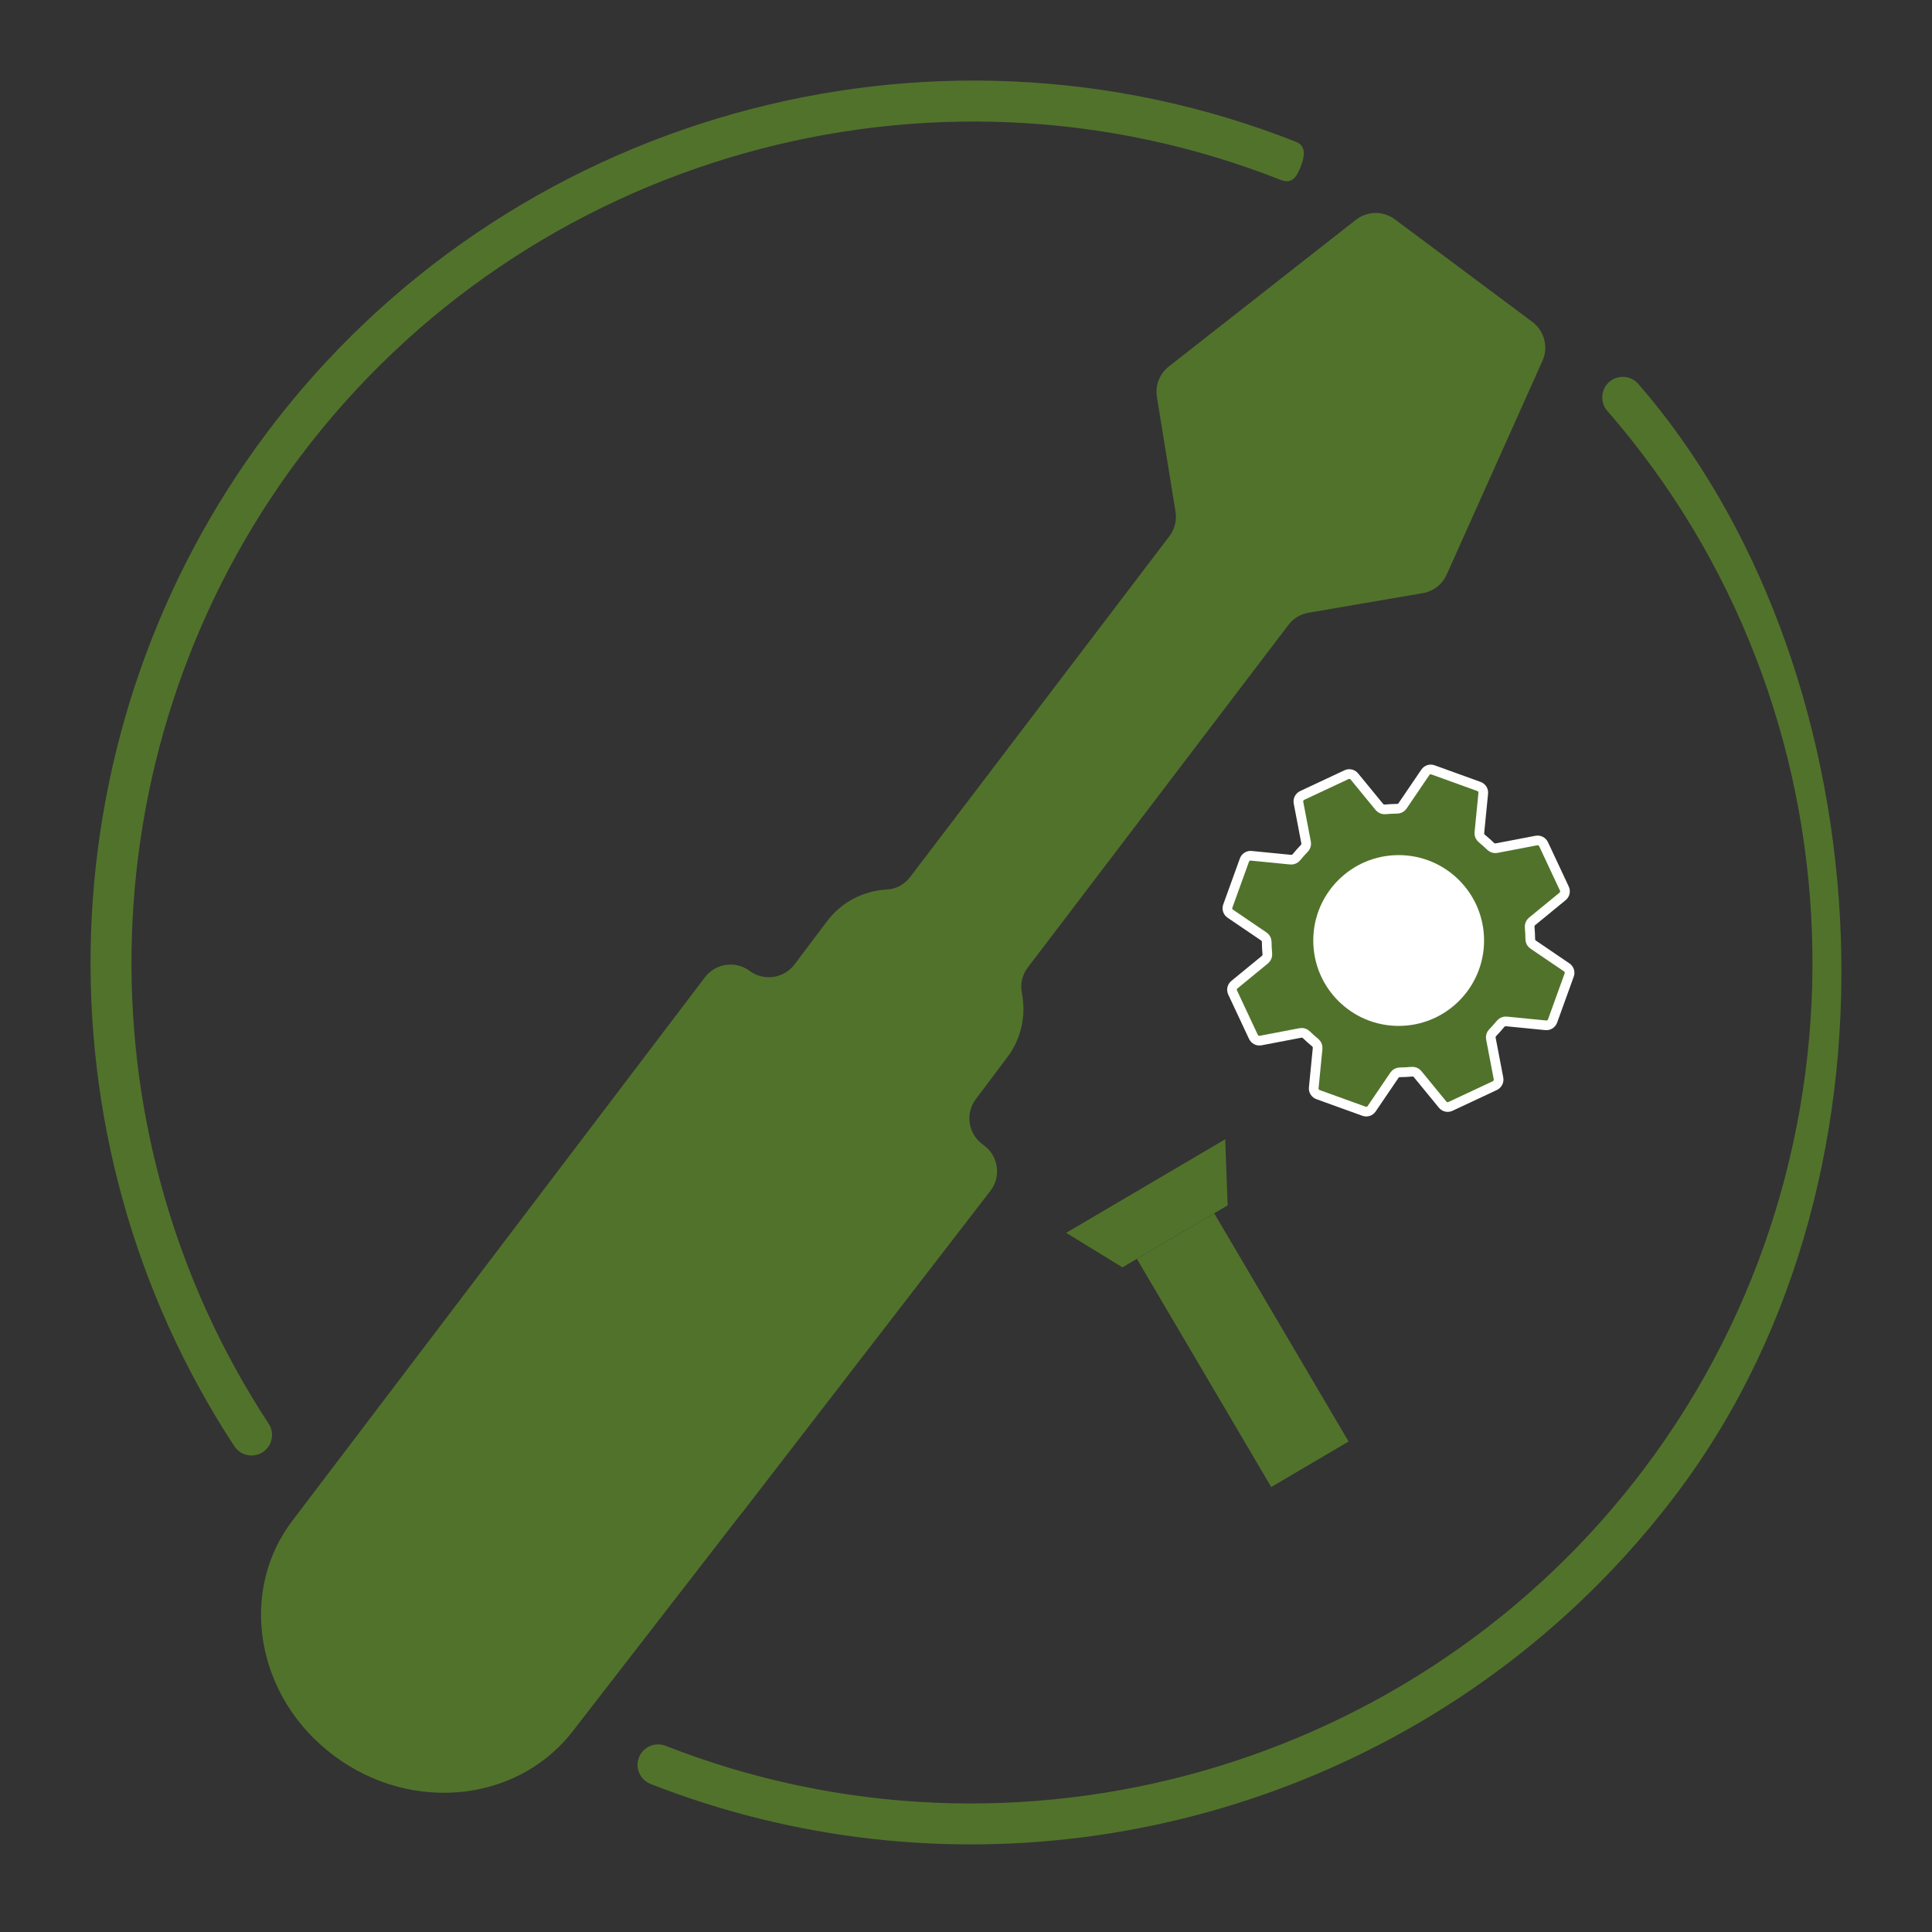 <?xml version="1.0" encoding="UTF-8"?>
<svg xmlns="http://www.w3.org/2000/svg" version="1.1" viewBox="0 0 283.46 283.46">
  <rect x="0" y="0" width="283.46" height="283.46" fill="#333333" stroke="none"/>
  <defs>
    <style>
      .cls-1, .cls-2 {
        fill: #51722b;
      }

      .cls-3 {
        fill: #fff;
      }

      .cls-2 {
        stroke: #fff;
        stroke-linecap: round;
        stroke-linejoin: round;
        stroke-width: 1.42px;
      }
    </style>
  </defs>
  <g>
    <g id="Ebene_1">
      <g id="Ebene_1-2" data-name="Ebene_1">
        <g>
          <g>
            <g>
              <path class="cls-1" d="M160.59,269.33c-21.53,3.04-43.95.71-65.14-7.59-1.55-.61-2.31-2.36-1.7-3.9.61-1.55,2.37-2.3,3.9-1.7,51.37,20.16,110.43,3.41,143.63-40.72,34.81-46.27,32.52-111.52-5.46-155.14-1.09-1.25-.96-3.16.29-4.25,1.26-1.09,3.16-.96,4.25.29,35.11,40.34,41.93,114.58,5.72,162.71-21.13,28.09-52.26,45.6-85.5,50.3h0Z"></path>
              <path class="cls-1" d="M180.1,79.93c.4-.54.58-1.22.47-1.89l-2.69-16.6c9.71-.89.39-3.4,1.74-4.45l19.44-15.25c1.67-1.32,4.01-1.34,5.72-.07l10.73,8c1.77,1.32-11.07,13,1.48,5.7l-9.96,22.22c-.64,1.43-1.95,2.45-3.49,2.71l-15.73,2.71c-1.17.2-2.23.85-2.95,1.78l-43.49,57.17c-.57.75-.61,1.79-.09,2.58l.58.89c1.08,1.65,1.07,3.66-.03,5.12l-9.21,12.24c-1.57,2.09-1.15,5.04.95,6.6l.2.15c2.11,1.57-1.69,3.33-3.3,5.41l-27.47,42.3c-1.27,1.64-.97,4,.68,5.28,1.64,1.27,4,.97,5.28-.68l36.35-47.13c1.61-2.09,1.19-5.08-.92-6.65l-.27-.21c-2.09-1.56-2.52-4.52-.95-6.6l4.66-6.2c2.04-2.71,2.74-6.16,2.09-9.43-.26-1.29.08-2.62.87-3.67,6.35-8.35,32.5-42.72,38.25-50.28.72-.95,1.78-1.59,2.95-1.78l16.77-2.88c1.54-.26,2.86-1.29,3.49-2.71l14.06-31.38c.9-2.01.28-4.38-1.48-5.7l-20.18-15.05c-1.7-1.27-4.05-1.24-5.72.07l-27.45,21.53c-1.35,1.06-2.01,2.76-1.74,4.45l2.73,16.84c.21,1.28-.12,2.57-.9,3.6l-38.03,50c-.81,1.07-2.04,1.76-3.38,1.83-3.45.19-6.68,1.82-8.8,4.64l-4.79,6.36c-1.56,2.07-4.49,2.49-6.58.95h0c-2.07-1.54-5-1.13-6.56.93l-60.52,79.72c-3.8,4.98-5.33,11.25-4.3,17.69,1.1,6.66,4.8,12.64,10.43,16.83,5.59,4.17,12.4,6.03,19.17,5.23.15-.02.29-.04.43-.06,6.28-.88,11.77-4.05,15.48-8.9l24.82-32.05"></path>
              <path class="cls-1" d="M129.99,135.72c1.12-1.48,3.15-2.05,5.07-1.39"></path>
              <path class="cls-1" d="M115.99,149.36"></path>
              <path class="cls-1" d="M105.68,212.3l-24.8,32.04c-.39.5-.84.91-1.26,1.35l-18.52-.48c-1.32-1-4.27-11.86,0,0,.56,1.56-2.36-7.68-1.02-6.69l14.28,10.74c-1.36.55-2.8,1.01-4.36,1.17-4.84.57-9.73-.77-13.78-3.8-4.06-3.02-6.72-7.29-7.5-12.01-.7-4.36,29.55,6.89,32.1,3.55l-23.68-22.79c.82-1.08,2.36-1.3,3.44-.48l18.54,13.95c.67.5,1.47.69,2.23.57s1.48-.51,1.98-1.17c1-1.32.73-3.21-.59-4.21l-18.51-13.92c-1.09-.82-1.31-2.37-.48-3.46l45.19-59.52"></path>
              <path class="cls-1" d="M37.33,213.52c-1.12.16-2.28-.32-2.94-1.32C4.56,166.69,6.51,106.9,39.22,63.4,74.12,17.01,136.18-.5,190.15,20.81c1.55.61,1.27,2.17.66,3.72-.61,1.54-1.32,2.49-2.87,1.88-51.46-20.33-110.64-3.63-143.92,40.61-31.19,41.47-33.05,98.48-4.6,141.87.91,1.39.53,3.26-.86,4.16-.39.25-.8.4-1.22.46h0Z"></path>
            </g>
            <g>
              <path class="cls-2" d="M229.52,130.37l-3.05-6.51c-.19-.39-.62-.62-1.05-.54l-5.86,1.12c-.31.06-.62-.04-.85-.26-.41-.4-.85-.79-1.3-1.16-.25-.21-.39-.52-.36-.84l.57-5.79c.05-.44-.22-.85-.63-1l-6.75-2.44c-.41-.15-.87,0-1.12.37l-3.35,4.93c-.18.26-.47.41-.79.41-.58,0-1.16.04-1.74.09-.32.03-.64-.09-.85-.34l-3.68-4.49c-.28-.34-.75-.45-1.15-.26l-6.51,3.05c-.39.19-.62.62-.54,1.05l1.12,5.86c.06.31-.04.62-.26.85-.4.41-.79.85-1.16,1.3-.21.25-.52.39-.84.36l-5.79-.57c-.44-.05-.85.22-1,.63l-2.44,6.75c-.15.41,0,.87.37,1.12l4.93,3.35c.26.18.41.47.41.79,0,.58.04,1.16.09,1.74.03.32-.09.64-.34.85l-4.49,3.68c-.34.28-.45.75-.26,1.15l3.05,6.51c.19.39.62.62,1.05.54l5.86-1.12c.31-.06.62.04.85.26.41.4.85.79,1.3,1.16.25.21.39.52.36.84l-.57,5.79c-.05.44.22.85.63,1l6.75,2.44c.41.15.87,0,1.12-.37l3.35-4.93c.18-.26.47-.41.79-.41.58,0,1.16-.04,1.74-.09.32-.03.64.09.85.34l3.68,4.49c.28.34.75.45,1.15.26l6.51-3.05c.39-.19.62-.62.54-1.05l-1.12-5.86c-.06-.31.04-.62.26-.85.4-.41.79-.85,1.16-1.3.21-.25.52-.39.84-.36l5.79.57c.44.05.85-.22,1-.63l2.44-6.75c.15-.41,0-.87-.37-1.12l-4.93-3.35c-.26-.18-.41-.47-.41-.79,0-.58-.04-1.16-.09-1.74-.03-.32.09-.64.34-.85l4.49-3.68c.34-.28.45-.75.26-1.15h0Z"></path>
              <circle class="cls-3" cx="205.21" cy="137.99" r="12.53"></circle>
            </g>
            <g>
              <polygon class="cls-1" points="180.12 176.85 164.68 185.94 156.43 180.88 179.76 167.15 180.12 176.85"></polygon>
              <rect class="cls-1" x="175.75" y="178.67" width="13.17" height="38.85" transform="translate(-75.3 119.91) rotate(-30.49)"></rect>
            </g>
          </g>
          <polygon class="cls-1" points="172.7 57.2 198.51 36.91 219.33 50.44 207.4 81.59 186.41 86.21 162.02 117.18 159 104.01 175.9 84.26 176.26 72.16 172.7 57.2"></polygon>
        </g>
      </g>
    </g>
  </g>
</svg>
